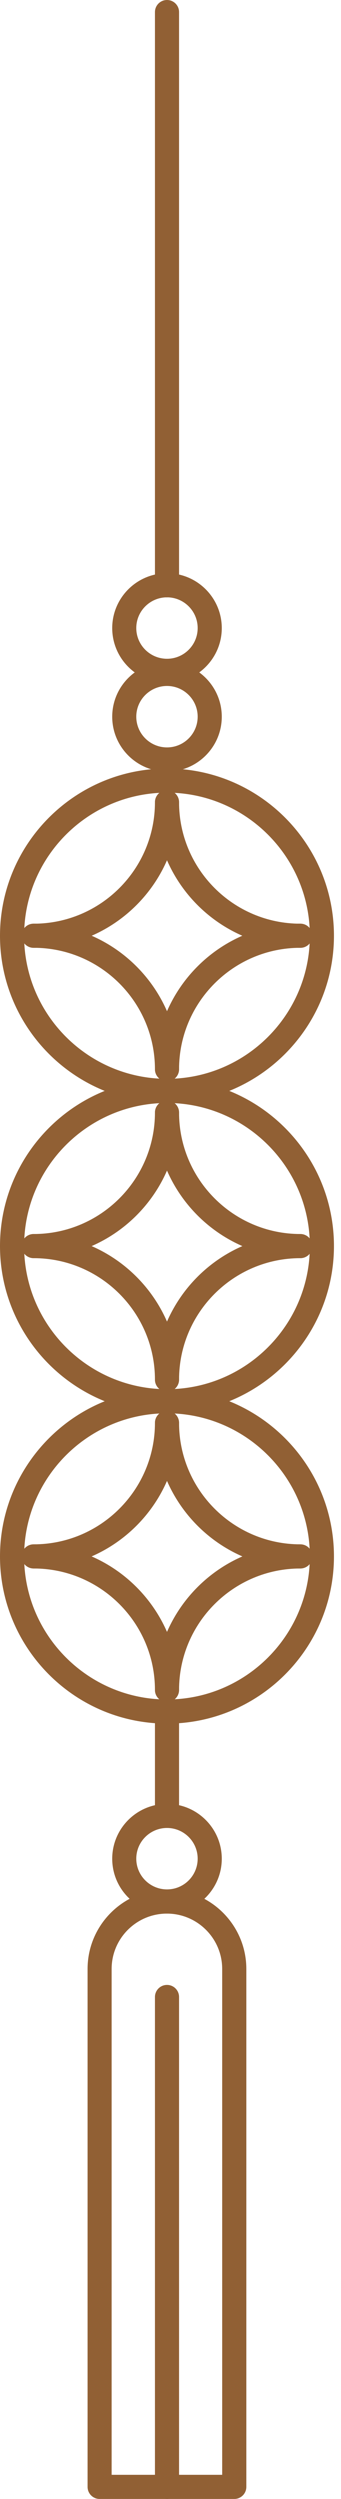 <svg width="41" height="300" viewBox="0 0 41 300" fill="none" xmlns="http://www.w3.org/2000/svg">
<g clip-path="url(#clip0_10_1609)">
<path d="M20.079 169.667C9.009 169.667 0 160.658 0 149.588C0 138.517 9.009 129.514 20.079 129.514C31.15 129.514 40.153 138.523 40.153 149.588C40.153 160.652 31.144 169.667 20.079 169.667ZM20.079 132.413C10.605 132.413 2.899 140.119 2.899 149.593C2.899 159.068 10.605 166.774 20.079 166.774C29.553 166.774 37.254 159.068 37.254 149.593C37.254 140.119 29.547 132.413 20.079 132.413Z" fill="#916034"/>
<path d="M4.048 151.043C3.246 151.043 2.598 150.395 2.598 149.594C2.598 148.792 3.246 148.144 4.048 148.144C12.09 148.144 18.63 141.604 18.63 133.562C18.63 132.761 19.278 132.113 20.079 132.113C20.881 132.113 21.529 132.761 21.529 133.562C21.529 143.201 13.687 151.043 4.048 151.043Z" fill="#916034"/>
<path d="M36.111 151.043C26.472 151.043 18.63 143.201 18.63 133.562C18.63 132.761 19.278 132.113 20.079 132.113C20.881 132.113 21.529 132.761 21.529 133.562C21.529 141.604 28.069 148.144 36.111 148.144C36.913 148.144 37.561 148.792 37.561 149.594C37.561 150.395 36.913 151.043 36.111 151.043Z" fill="#916034"/>
<path d="M20.079 167.075C19.278 167.075 18.63 166.427 18.63 165.625C18.63 157.583 12.09 151.043 4.048 151.043C3.246 151.043 2.598 150.395 2.598 149.594C2.598 148.792 3.246 148.144 4.048 148.144C13.687 148.144 21.529 155.986 21.529 165.625C21.529 166.427 20.881 167.075 20.079 167.075Z" fill="#916034"/>
<path d="M20.079 167.075C19.278 167.075 18.63 166.427 18.63 165.625C18.63 155.986 26.472 148.144 36.111 148.144C36.913 148.144 37.561 148.792 37.561 149.594C37.561 150.395 36.913 151.043 36.111 151.043C28.069 151.043 21.529 157.583 21.529 165.625C21.529 166.427 20.881 167.075 20.079 167.075Z" fill="#916034"/>
<path d="M20.079 206.921C9.009 206.921 0 197.912 0 186.847C0 175.783 9.009 166.768 20.079 166.768C31.15 166.768 40.153 175.777 40.153 186.847C40.153 197.918 31.144 206.921 20.079 206.921ZM20.079 169.667C10.605 169.667 2.899 177.373 2.899 186.847C2.899 196.321 10.605 204.022 20.079 204.022C29.553 204.022 37.254 196.316 37.254 186.847C37.254 177.379 29.547 169.667 20.079 169.667Z" fill="#916034"/>
<path d="M4.048 188.297C3.246 188.297 2.598 187.649 2.598 186.848C2.598 186.046 3.246 185.398 4.048 185.398C12.09 185.398 18.63 178.858 18.63 170.816C18.63 170.015 19.278 169.366 20.079 169.366C20.881 169.366 21.529 170.015 21.529 170.816C21.529 180.455 13.687 188.297 4.048 188.297Z" fill="#916034"/>
<path d="M36.111 188.297C26.472 188.297 18.63 180.455 18.63 170.816C18.63 170.015 19.278 169.366 20.079 169.366C20.881 169.366 21.529 170.015 21.529 170.816C21.529 178.858 28.069 185.398 36.111 185.398C36.913 185.398 37.561 186.046 37.561 186.848C37.561 187.649 36.913 188.297 36.111 188.297Z" fill="#916034"/>
<path d="M20.079 204.329C19.278 204.329 18.63 203.681 18.63 202.879C18.63 194.837 12.09 188.297 4.048 188.297C3.246 188.297 2.598 187.649 2.598 186.848C2.598 186.046 3.246 185.398 4.048 185.398C13.687 185.398 21.529 193.24 21.529 202.879C21.529 203.681 20.881 204.329 20.079 204.329Z" fill="#916034"/>
<path d="M20.079 204.329C19.278 204.329 18.63 203.681 18.63 202.879C18.63 193.24 26.472 185.398 36.111 185.398C36.913 185.398 37.561 186.046 37.561 186.848C37.561 187.649 36.913 188.297 36.111 188.297C28.069 188.297 21.529 194.837 21.529 202.879C21.529 203.681 20.881 204.329 20.079 204.329Z" fill="#916034"/>
<path d="M20.079 132.413C9.009 132.413 0 123.41 0 112.339C0 101.269 9.009 92.26 20.079 92.26C31.15 92.26 40.153 101.269 40.153 112.339C40.153 123.41 31.144 132.413 20.079 132.413ZM20.079 95.159C10.605 95.159 2.899 102.865 2.899 112.339C2.899 121.813 10.605 129.514 20.079 129.514C29.553 129.514 37.254 121.808 37.254 112.339C37.254 102.871 29.547 95.159 20.079 95.159Z" fill="#916034"/>
<path d="M4.048 113.789C3.246 113.789 2.598 113.141 2.598 112.339C2.598 111.538 3.246 110.89 4.048 110.89C12.09 110.89 18.63 104.35 18.63 96.308C18.63 95.507 19.278 94.858 20.079 94.858C20.881 94.858 21.529 95.507 21.529 96.308C21.529 105.947 13.687 113.789 4.048 113.789Z" fill="#916034"/>
<path d="M36.111 113.789C26.472 113.789 18.63 105.947 18.63 96.308C18.63 95.507 19.278 94.858 20.079 94.858C20.881 94.858 21.529 95.507 21.529 96.308C21.529 104.35 28.069 110.89 36.111 110.89C36.913 110.89 37.561 111.538 37.561 112.339C37.561 113.141 36.913 113.789 36.111 113.789Z" fill="#916034"/>
<path d="M20.079 129.815C19.278 129.815 18.63 129.167 18.63 128.365C18.63 120.323 12.09 113.783 4.048 113.783C3.246 113.783 2.598 113.135 2.598 112.334C2.598 111.532 3.246 110.884 4.048 110.884C13.687 110.884 21.529 118.726 21.529 128.365C21.529 129.167 20.881 129.815 20.079 129.815Z" fill="#916034"/>
<path d="M20.079 129.815C19.278 129.815 18.63 129.167 18.63 128.365C18.63 118.726 26.472 110.884 36.111 110.884C36.913 110.884 37.561 111.532 37.561 112.334C37.561 113.135 36.913 113.783 36.111 113.783C28.069 113.783 21.529 120.323 21.529 128.365C21.529 129.167 20.881 129.815 20.079 129.815Z" fill="#916034"/>
<path d="M20.079 92.631C16.444 92.631 13.492 89.674 13.492 86.044C13.492 82.415 16.444 79.457 20.079 79.457C23.715 79.457 26.666 82.415 26.666 86.044C26.666 89.674 23.709 92.631 20.079 92.631ZM20.079 82.35C18.047 82.35 16.385 84.006 16.385 86.038C16.385 88.071 18.041 89.727 20.079 89.727C22.118 89.727 23.767 88.071 23.767 86.038C23.767 84.006 22.112 82.35 20.079 82.35Z" fill="#916034"/>
<path d="M20.079 229.728C16.444 229.728 13.492 226.77 13.492 223.141C13.492 219.512 16.444 216.554 20.079 216.554C23.715 216.554 26.666 219.512 26.666 223.141C26.666 226.77 23.709 229.728 20.079 229.728ZM20.079 219.447C18.047 219.447 16.385 221.102 16.385 223.135C16.385 225.168 18.041 226.823 20.079 226.823C22.118 226.823 23.767 225.168 23.767 223.135C23.767 221.102 22.112 219.447 20.079 219.447Z" fill="#916034"/>
<path d="M20.079 81.99C16.444 81.99 13.492 79.033 13.492 75.403C13.492 71.774 16.444 68.816 20.079 68.816C23.715 68.816 26.666 71.774 26.666 75.403C26.666 79.033 23.709 81.99 20.079 81.99ZM20.079 71.709C18.047 71.709 16.385 73.365 16.385 75.398C16.385 77.43 18.041 79.086 20.079 79.086C22.118 79.086 23.767 77.43 23.767 75.398C23.767 73.365 22.112 71.709 20.079 71.709Z" fill="#916034"/>
<path d="M20.079 71.715C19.278 71.715 18.63 71.067 18.63 70.266V1.449C18.63 0.648 19.278 0 20.079 0C20.881 0 21.529 0.648 21.529 1.449V70.26C21.529 71.061 20.881 71.709 20.079 71.709V71.715Z" fill="#916034"/>
<path d="M20.079 219.447C19.278 219.447 18.63 218.799 18.63 217.998V205.472C18.63 204.67 19.278 204.022 20.079 204.022C20.881 204.022 21.529 204.67 21.529 205.472V217.998C21.529 218.799 20.881 219.447 20.079 219.447Z" fill="#916034"/>
<path d="M28.169 300H11.978C11.177 300 10.529 299.352 10.529 298.551V236.374C10.529 231.113 14.806 226.829 20.074 226.829C25.341 226.829 29.618 231.113 29.618 236.374V298.551C29.618 299.352 28.97 300 28.169 300ZM13.428 297.101H26.714V236.374C26.714 232.709 23.732 229.728 20.068 229.728C16.403 229.728 13.422 232.709 13.422 236.374V297.101H13.428Z" fill="#916034"/>
<path d="M20.079 300C19.278 300 18.63 299.352 18.63 298.551V239.738C18.63 238.937 19.278 238.289 20.079 238.289C20.881 238.289 21.529 238.937 21.529 239.738V298.551C21.529 299.352 20.881 300 20.079 300Z" fill="#916034"/>
</g>
<defs>
<clipPath id="clip0_10_1609">
<rect width="40.153" height="300" fill="white"/>
</clipPath>
</defs>
</svg>
